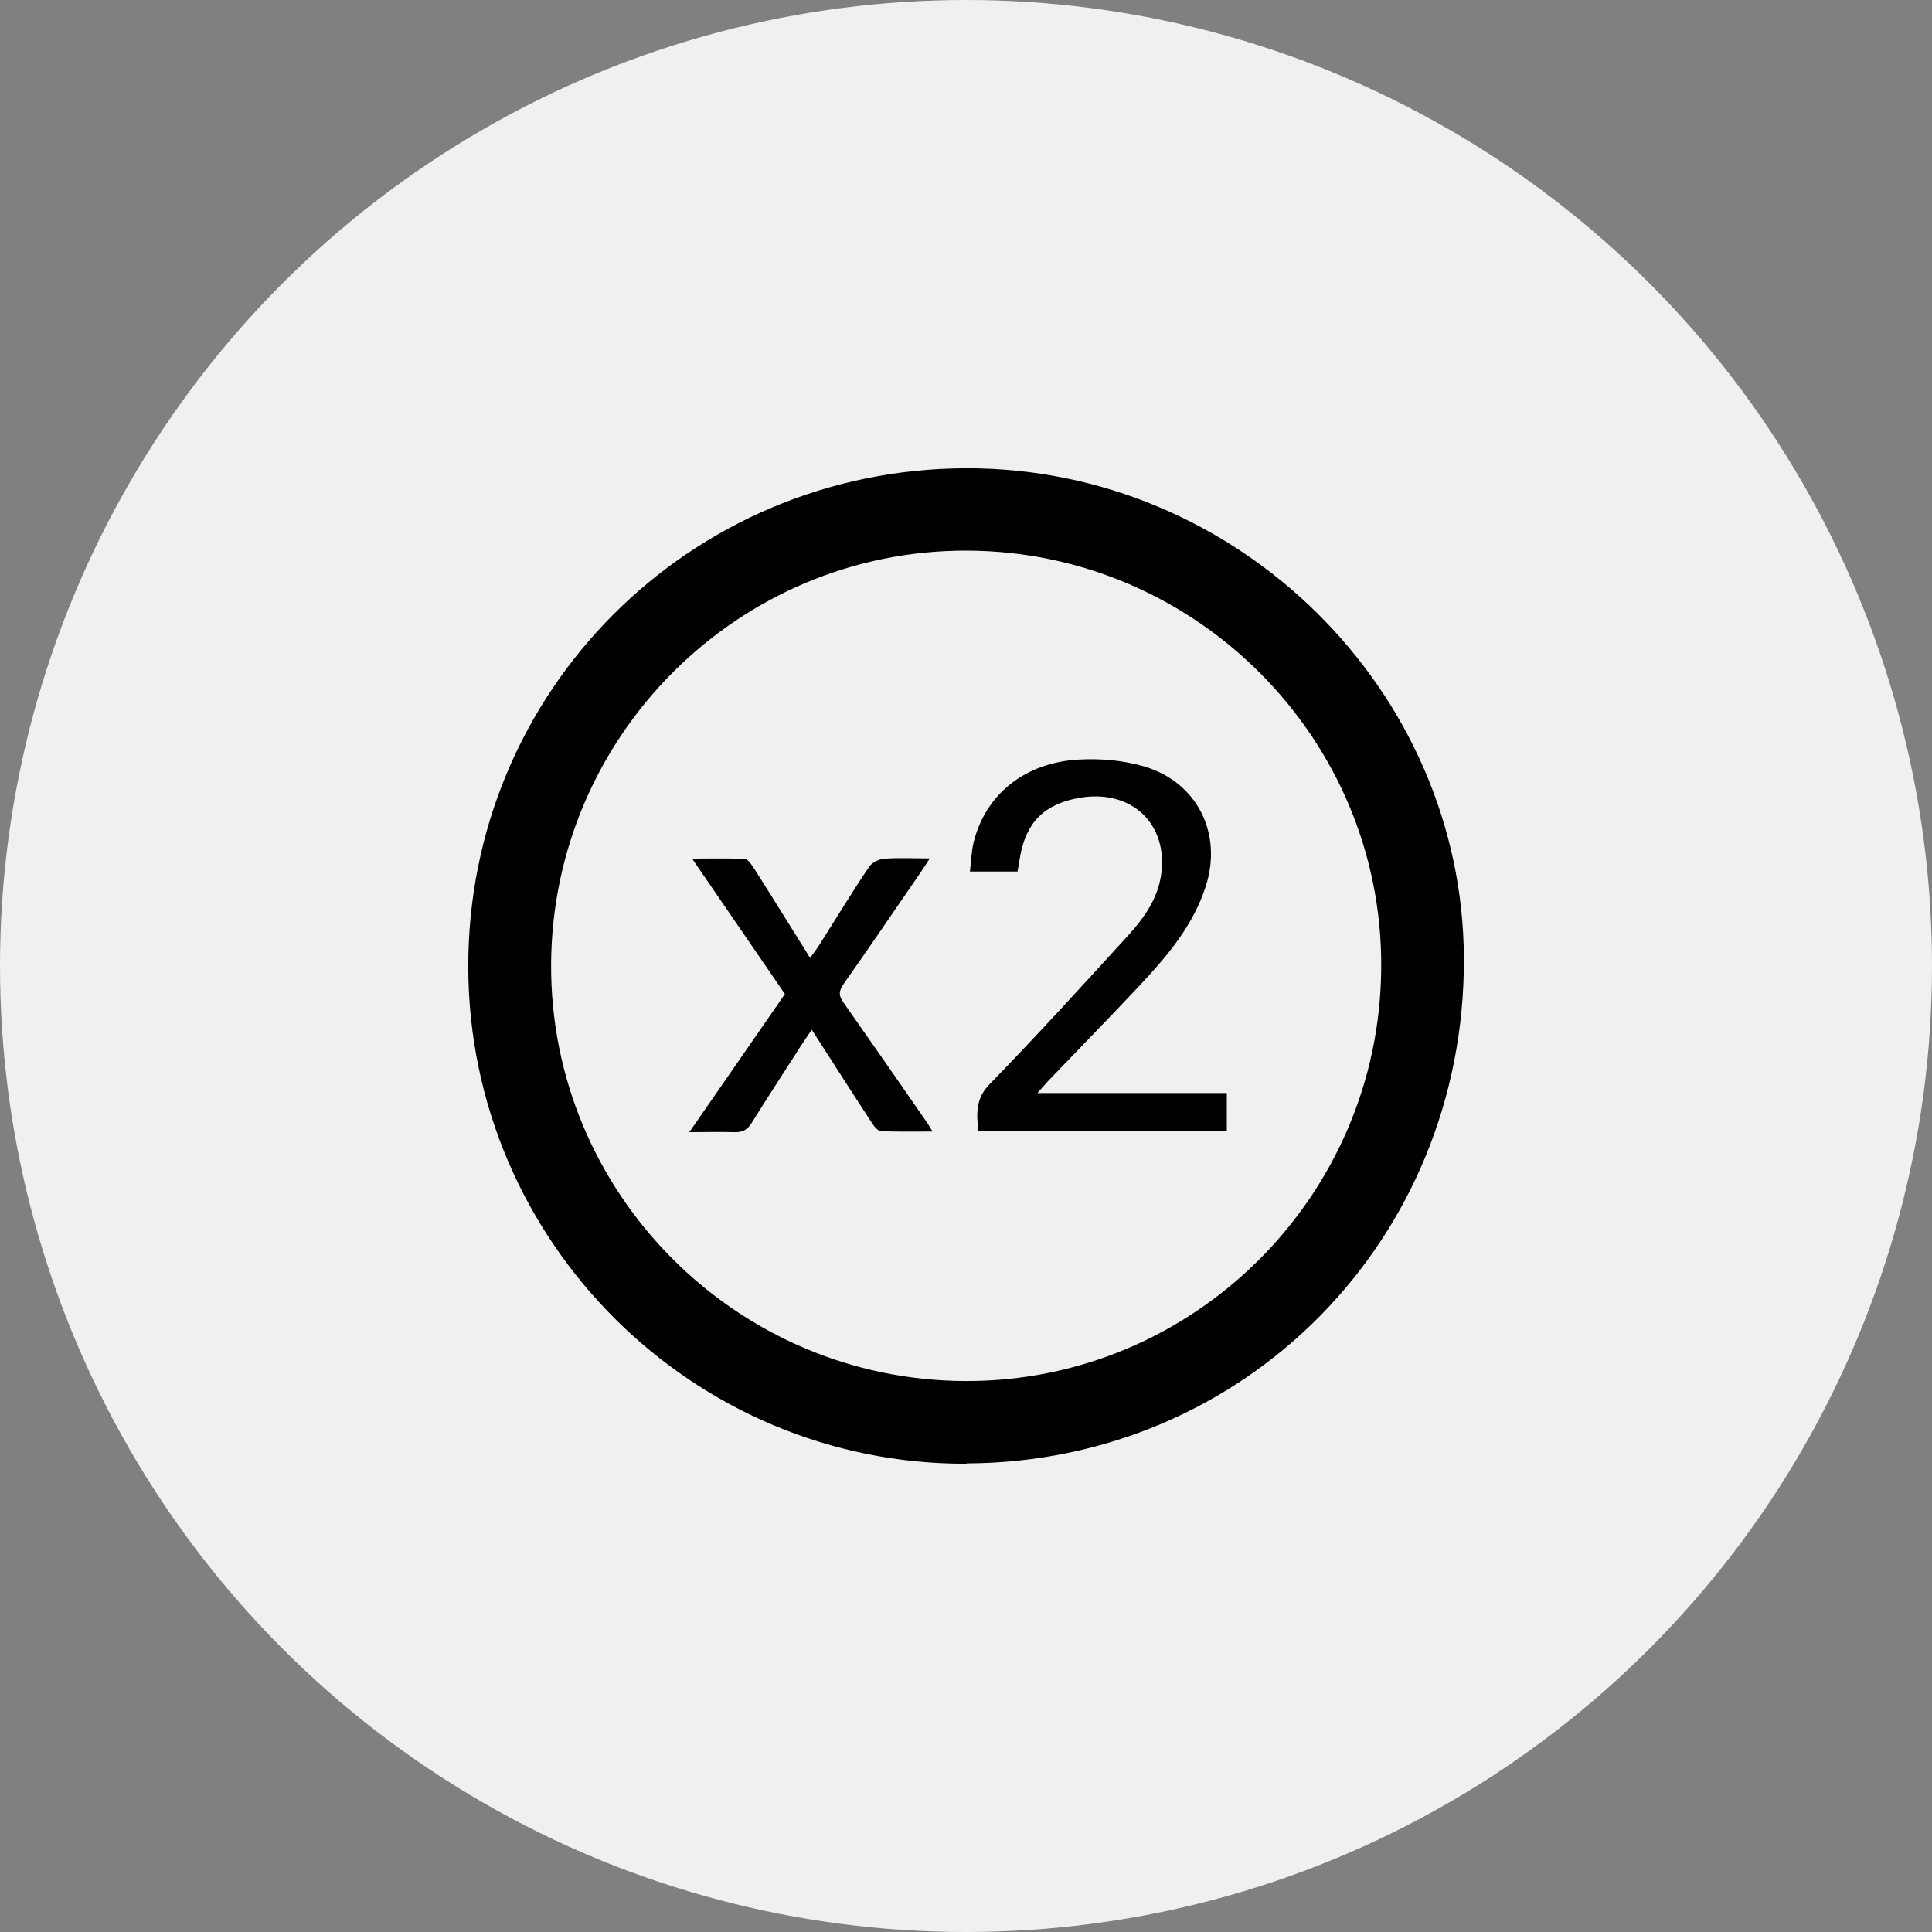 <svg xmlns="http://www.w3.org/2000/svg" id="Layer_2" data-name="Layer 2" viewBox="0 0 118 118"><rect x="0" y="0" width="118" height="118" fill="#808080" stroke="none"/><defs><style>      .cls-1 {        fill: #f0f0f0;      }    </style></defs><g id="Layer_1-2" data-name="Layer 1"><circle class="cls-1" cx="59" cy="59" r="59"></circle><g id="Layer_1-2" data-name="Layer 1-2"><g><path d="m59.02,89.4c-16.7.05-30.37-13.55-30.42-30.3-.05-16.85,13.5-30.45,30.39-30.5,16.59-.05,30.37,13.53,30.42,29.97.05,17.14-13.36,30.74-30.37,30.81m.03-55.75c-13.94-.05-25.34,11.28-25.41,25.26-.07,13.98,11.3,25.41,25.29,25.46,13.94.05,25.34-11.28,25.41-25.26.09-13.96-11.3-25.41-25.29-25.46"></path><path d="m74.94,69.08h-15.19c-.1-1.04-.19-1.97.7-2.87,2.91-2.99,5.71-6.07,8.53-9.16.92-1.03,1.71-2.15,1.93-3.57.48-3.14-1.79-5.31-4.99-4.75-2.14.38-3.25,1.49-3.62,3.61-.05.27-.09.56-.15.89h-2.91c.07-.6.09-1.2.22-1.76.72-2.96,3.16-4.92,6.48-5.08,1.3-.07,2.65.05,3.9.41,3.26.94,4.84,4.08,3.81,7.31-.77,2.43-2.39,4.32-4.1,6.14-1.83,1.95-3.69,3.85-5.54,5.78-.19.21-.36.41-.65.73h11.57v2.32h.02Z"></path><path d="m56.81,52.4c-.26.39-.41.62-.56.85-1.57,2.29-3.13,4.58-4.72,6.84-.31.44-.32.73,0,1.16,1.67,2.38,3.32,4.75,4.97,7.14.14.19.26.39.46.72-1.13,0-2.14.02-3.14-.02-.19,0-.41-.27-.55-.48-1.23-1.88-2.43-3.76-3.69-5.72-.34.5-.63.92-.91,1.37-.92,1.44-1.86,2.87-2.77,4.34-.26.41-.55.56-1.03.55-.87-.03-1.74,0-2.77,0,1.98-2.87,3.9-5.62,5.84-8.44-1.86-2.7-3.71-5.42-5.67-8.27,1.18,0,2.2-.03,3.21.02.19,0,.39.31.53.51,1.14,1.79,2.27,3.62,3.47,5.54.21-.31.38-.51.53-.75,1.03-1.61,2-3.23,3.06-4.8.17-.27.6-.48.92-.51.87-.07,1.73-.02,2.82-.02"></path></g></g></g></svg>